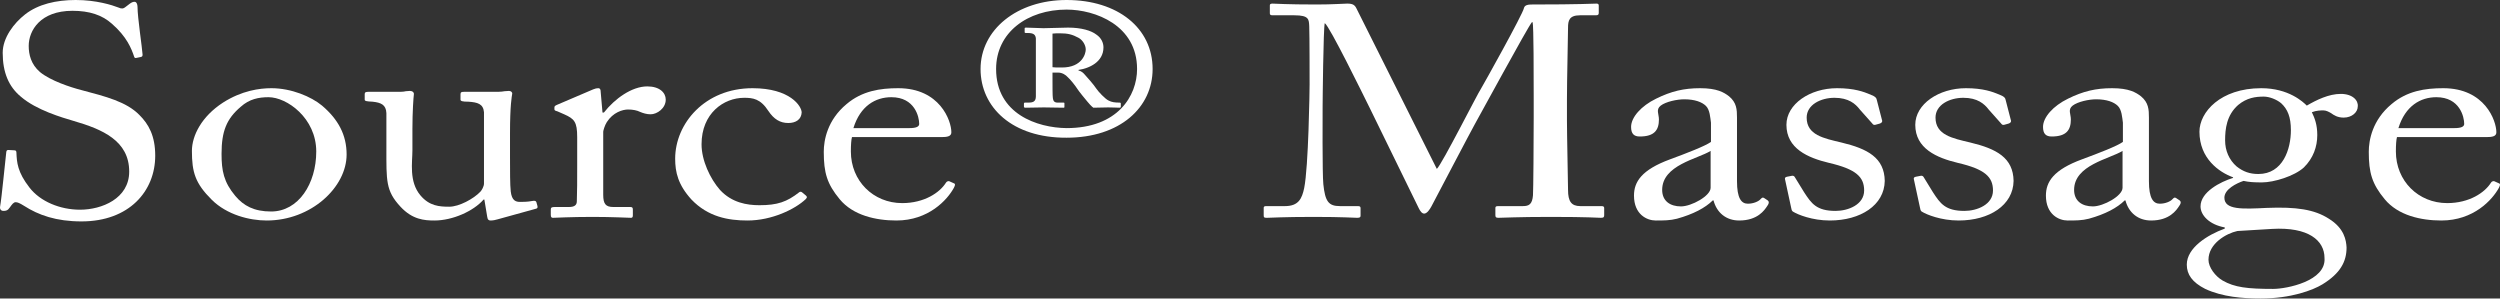 <?xml version="1.0" encoding="utf-8"?>
<svg xmlns="http://www.w3.org/2000/svg" fill="none" height="100%" overflow="visible" preserveAspectRatio="none" style="display: block;" viewBox="0 0 268 32" width="100%">
<rect x="0" y="0" width="268" height="32" fill="#333333" stroke="none"/>
<g id="h1 Massage">
<path d="M8.736 23.735C6.023 23.735 4.125 23.059 2.575 22.062C2.11 21.773 1.877 21.676 1.684 21.676C1.451 21.676 1.296 21.901 1.064 22.223C0.831 22.577 0.637 22.609 0.366 22.609C0.134 22.609 -0.06 22.448 0.017 22.095C0.172 21.291 0.56 17.206 0.676 16.273C0.715 16.08 0.792 16.08 0.947 16.08L1.529 16.113C1.684 16.113 1.761 16.177 1.761 16.37C1.8 17.399 1.877 18.46 3.156 20.101C4.318 21.612 6.45 22.48 8.581 22.48C10.905 22.48 13.85 21.291 13.85 18.396C13.85 15.083 10.983 13.861 7.883 12.961C6.682 12.607 3.892 11.803 2.226 10.356C0.947 9.294 0.289 7.783 0.289 5.66C0.289 4.052 1.49 2.476 2.691 1.544C4.086 0.45 6.023 0 8.116 0C10.324 0 12.029 0.547 12.688 0.804C13.037 0.965 13.23 0.933 13.424 0.772L13.928 0.386C14.122 0.257 14.238 0.193 14.432 0.193C14.625 0.193 14.742 0.45 14.742 0.74C14.742 1.865 15.245 5.146 15.284 5.853C15.284 6.014 15.245 6.078 15.09 6.111L14.625 6.207C14.509 6.239 14.432 6.207 14.393 6.111C14.083 5.178 13.579 3.924 11.991 2.541C10.944 1.608 9.588 1.158 7.767 1.158C4.318 1.158 3.078 3.28 3.078 4.921C3.078 5.821 3.311 6.882 4.28 7.719C5.403 8.651 7.573 9.359 8.697 9.648C11.37 10.356 13.54 10.902 14.935 12.318C15.943 13.315 16.64 14.569 16.64 16.692C16.64 20.486 13.85 23.735 8.736 23.735Z" fill="white"/>
<path d="M28.594 23.638C26.734 23.638 24.332 23.027 22.704 21.419C20.922 19.65 20.573 18.46 20.573 16.177C20.573 14.537 21.619 12.478 23.905 10.999C25.92 9.713 27.819 9.455 29.098 9.455C31.229 9.455 33.36 10.356 34.522 11.321C36.266 12.8 37.157 14.472 37.157 16.563C37.157 20.068 33.36 23.638 28.594 23.638ZM29.059 22.673C32.004 22.673 33.902 19.682 33.902 16.241C33.902 12.671 30.764 10.42 28.788 10.42C27.741 10.42 26.734 10.613 25.804 11.449C24.293 12.736 23.75 14.054 23.75 16.498C23.75 18.299 23.983 19.522 25.223 21.001C26.114 22.062 27.238 22.673 29.059 22.673Z" fill="white"/>
<path d="M54.673 14.344V16.724C54.673 18.267 54.673 19.843 54.751 20.519C54.867 21.516 55.293 21.644 55.758 21.644C55.99 21.644 56.572 21.644 57.037 21.548C57.347 21.483 57.463 21.548 57.502 21.676L57.618 22.095C57.657 22.287 57.579 22.352 57.424 22.384L53.356 23.509C53.123 23.574 52.891 23.638 52.581 23.638C52.426 23.638 52.271 23.574 52.232 23.252L51.922 21.387H51.844C50.76 22.641 48.512 23.638 46.575 23.638C45.49 23.638 44.211 23.542 42.932 22.159C41.344 20.454 41.421 19.393 41.421 15.855V12.125C41.383 11.224 40.84 10.999 39.949 10.902C39.29 10.87 39.096 10.838 39.096 10.677V10.098C39.096 9.906 39.174 9.841 39.523 9.841H42.971C43.204 9.841 43.359 9.809 43.514 9.777C43.669 9.777 43.824 9.745 43.94 9.745C44.211 9.745 44.405 9.906 44.366 10.131C44.327 10.42 44.211 11.932 44.211 13.829V16.113C44.211 17.399 43.824 19.457 45.064 20.937C46.032 22.095 47.117 22.159 48.163 22.159C49.21 22.159 50.76 21.323 51.496 20.551C51.651 20.39 51.883 19.972 51.883 19.682V12.028C51.806 11.128 51.186 10.967 50.217 10.902C49.558 10.902 49.365 10.838 49.365 10.677V10.131C49.365 9.873 49.442 9.841 49.83 9.841H53.433C53.704 9.841 53.898 9.809 54.092 9.777C54.286 9.777 54.441 9.745 54.557 9.745C54.789 9.745 54.944 9.906 54.906 10.066C54.867 10.356 54.673 11.192 54.673 14.344Z" fill="white"/>
<path d="M61.875 17.721V14.697C61.875 13.057 61.565 12.736 60.48 12.253L59.744 11.932C59.511 11.867 59.434 11.835 59.434 11.707V11.514C59.434 11.385 59.511 11.321 59.744 11.224L63.58 9.584C63.812 9.487 63.967 9.455 64.122 9.455C64.355 9.455 64.393 9.648 64.393 9.841L64.587 12.06H64.742C65.905 10.581 67.726 9.262 69.392 9.262C70.709 9.262 71.368 9.938 71.368 10.677C71.368 11.61 70.438 12.253 69.741 12.253C69.314 12.253 68.927 12.125 68.617 11.996C68.307 11.835 67.842 11.739 67.338 11.739C66.718 11.739 65.711 12.06 65.052 13.089C64.82 13.443 64.665 14.022 64.665 14.119V20.872C64.665 21.869 64.936 22.191 65.75 22.191H67.571C67.803 22.191 67.842 22.287 67.842 22.48V23.059C67.842 23.252 67.803 23.349 67.648 23.349C67.416 23.349 65.633 23.252 63.541 23.252C61.139 23.252 59.511 23.349 59.279 23.349C59.124 23.349 59.046 23.284 59.046 23.027V22.48C59.046 22.255 59.124 22.191 59.472 22.191H60.984C61.565 22.191 61.836 21.998 61.836 21.58C61.875 20.519 61.875 19.393 61.875 17.721Z" fill="white"/>
<path d="M79.778 10.484C77.57 10.484 75.206 12.157 75.206 15.469C75.206 17.206 76.136 19.168 77.182 20.358C78.461 21.741 80.088 21.998 81.406 21.998C83.343 21.998 84.351 21.644 85.668 20.615C85.746 20.551 85.862 20.519 85.978 20.615L86.366 20.937C86.521 21.065 86.559 21.162 86.366 21.355C85.242 22.416 82.762 23.638 80.127 23.638C78.073 23.638 75.904 23.252 74.121 21.387C72.688 19.811 72.378 18.46 72.378 17.013C72.378 13.25 75.555 9.455 80.67 9.455C84.699 9.455 85.939 11.385 85.939 12.06C85.901 12.8 85.319 13.186 84.506 13.186C83.615 13.186 82.956 12.768 82.374 11.899C81.522 10.581 80.708 10.484 79.778 10.484Z" fill="white"/>
<path d="M100.901 14.697H91.331C91.253 14.987 91.214 15.502 91.214 16.241C91.214 19.393 93.617 21.773 96.716 21.773C99.08 21.773 100.746 20.647 101.405 19.586C101.482 19.457 101.637 19.393 101.754 19.425L102.257 19.65C102.374 19.682 102.451 19.779 102.257 20.133C101.56 21.419 99.545 23.638 96.097 23.638C93.888 23.638 91.447 23.091 90.013 21.355C88.657 19.715 88.308 18.525 88.308 16.273C88.308 15.019 88.696 12.864 90.749 11.16C92.415 9.745 94.353 9.455 96.29 9.455C100.746 9.455 101.986 12.929 101.986 14.183C101.986 14.633 101.521 14.697 100.901 14.697ZM91.485 13.733H97.491C98.228 13.733 98.538 13.572 98.538 13.282C98.538 12.543 98.073 10.42 95.554 10.42C93.849 10.42 92.222 11.353 91.485 13.733Z" fill="white"/>
<path d="M111.045 10.324V4.117C111.006 3.731 110.812 3.538 110.192 3.538H109.96C109.882 3.538 109.843 3.506 109.843 3.441V3.055C109.843 2.991 109.882 2.959 109.96 2.959C110.076 2.959 111.587 3.023 111.858 3.023C112.13 3.023 114.222 2.959 114.493 2.959C115.927 2.959 116.973 3.28 117.516 3.698C118.097 4.084 118.291 4.631 118.291 5.081C118.291 6.657 116.741 7.333 115.617 7.493V7.558C115.927 7.622 116.121 7.815 116.237 7.944C116.431 8.137 117.322 9.166 117.516 9.487C117.748 9.841 118.484 10.613 118.833 10.774C119.182 10.967 119.569 10.999 119.995 10.999C120.112 10.999 120.15 11.031 120.15 11.095V11.449C120.15 11.514 120.112 11.546 119.995 11.546C119.879 11.546 119.259 11.514 118.794 11.514C118.329 11.514 117.748 11.546 117.206 11.546C117.051 11.449 116.663 11.031 116.547 10.87C116.431 10.742 115.617 9.745 115.462 9.487C115.307 9.23 114.726 8.49 114.454 8.265C114.261 8.04 113.873 7.783 113.447 7.783H112.827V8.394C112.827 9.102 112.827 10.324 112.866 10.517C112.905 10.774 112.982 10.999 113.37 10.999H113.99C114.106 10.999 114.106 11.031 114.106 11.095V11.449C114.106 11.514 114.106 11.546 113.99 11.546C113.796 11.546 112.517 11.514 111.897 11.514C111.277 11.514 110.115 11.546 109.96 11.546C109.805 11.546 109.766 11.514 109.766 11.417V11.128C109.766 11.031 109.805 10.999 109.882 10.999H110.231C110.735 10.999 111.045 10.902 111.045 10.324ZM112.827 3.602V7.204C112.982 7.236 113.331 7.236 113.835 7.236C116.004 7.236 116.392 5.757 116.392 5.307C116.392 4.824 116.043 4.277 115.617 4.052C114.958 3.698 114.493 3.57 113.602 3.57C113.408 3.57 113.06 3.57 112.827 3.602ZM114.338 0C119.84 0 123.56 3.023 123.56 7.397C123.56 11.514 120.073 14.762 114.338 14.762C108.526 14.794 105.116 11.514 105.116 7.397C105.116 3.184 109.03 0 114.338 0ZM114.338 13.733C119.84 13.733 121.894 10.259 121.894 7.397C121.894 2.702 117.399 1.029 114.338 1.029C110.153 1.029 106.782 3.473 106.782 7.397C106.782 12.221 111.2 13.7 114.338 13.733Z" fill="white"/>
<path d="M145.426 0.933L154.028 18.107C154.571 17.624 158.445 9.938 158.755 9.52C159.027 9.069 163.25 1.512 163.366 0.868C163.444 0.515 163.87 0.482 164.258 0.482C169.411 0.482 170.729 0.386 171.155 0.386C171.349 0.386 171.387 0.482 171.387 0.611V1.351C171.387 1.544 171.349 1.64 171.077 1.64H169.372C168.21 1.64 168.094 2.219 168.094 2.959C168.094 3.891 167.977 8.49 167.977 10.645V12.896C167.977 14.505 168.094 19.715 168.094 20.358C168.094 21.58 168.442 22.095 169.411 22.095H171.697C171.93 22.095 171.969 22.191 171.969 22.32V23.059C171.969 23.252 171.93 23.349 171.62 23.349C171.155 23.349 170.457 23.252 166.195 23.252C162.63 23.252 161.119 23.349 160.615 23.349C160.344 23.349 160.305 23.252 160.305 23.059V22.32C160.305 22.159 160.344 22.095 160.615 22.095H163.25C163.909 22.095 164.258 21.901 164.335 20.937C164.374 20.551 164.413 14.955 164.413 12.575V10.517C164.413 8.394 164.413 2.669 164.296 2.38H164.219C163.831 2.798 158.329 12.929 158.135 13.25C157.903 13.636 153.602 21.837 153.447 22.127C153.292 22.416 152.982 22.898 152.672 22.898C152.44 22.898 152.246 22.641 152.091 22.32C151.975 22.095 147.015 11.932 146.821 11.546C146.085 10.066 142.559 2.862 142.016 2.476C141.861 2.927 141.784 11.063 141.784 11.449C141.784 11.835 141.745 18.621 141.861 19.747C142.055 21.58 142.404 22.095 143.644 22.095H145.581C145.814 22.095 145.852 22.191 145.852 22.32V23.124C145.852 23.252 145.814 23.349 145.504 23.349C145.077 23.349 144.031 23.252 140.815 23.252C137.522 23.252 136.165 23.349 135.817 23.349C135.507 23.349 135.468 23.317 135.468 23.059V22.287C135.468 22.191 135.507 22.095 135.7 22.095H137.754C139.227 22.095 139.575 21.258 139.808 20.165C140.273 17.881 140.389 9.648 140.389 9.069C140.389 8.619 140.389 3.763 140.35 2.83C140.311 2.09 140.35 1.64 138.762 1.64H136.398C136.165 1.64 136.127 1.544 136.127 1.415V0.579C136.127 0.482 136.165 0.386 136.398 0.386C136.785 0.386 137.832 0.482 141.125 0.482C142.946 0.482 143.954 0.386 144.419 0.386C145 0.386 145.232 0.515 145.426 0.933Z" fill="white"/>
<path d="M186.206 19.425C186.206 21.258 186.671 21.837 187.369 21.837C187.989 21.837 188.531 21.58 188.725 21.355C188.88 21.194 188.957 21.13 189.112 21.226L189.5 21.483C189.616 21.58 189.694 21.741 189.461 22.062C189.151 22.545 188.415 23.638 186.439 23.638C185.044 23.638 184.036 22.802 183.688 21.483H183.61C182.796 22.287 181.518 22.963 179.774 23.445C179.038 23.638 178.34 23.638 177.488 23.638C176.558 23.638 175.163 22.995 175.163 20.969C175.163 19.489 175.977 18.203 179.038 17.077C180.782 16.434 182.796 15.662 183.416 15.212V13.154C183.339 12.607 183.3 11.771 182.874 11.353C182.448 10.935 181.673 10.645 180.549 10.645C179.774 10.645 178.573 10.902 178.03 11.321C177.488 11.739 177.837 12.221 177.837 12.8C177.837 13.926 177.372 14.633 175.783 14.633C175.163 14.633 174.853 14.344 174.853 13.604C174.853 12.575 175.938 11.353 177.527 10.581C179.154 9.777 180.51 9.455 182.254 9.455C184.075 9.455 184.811 9.906 185.354 10.324C186.167 10.999 186.206 11.739 186.206 12.607V19.425ZM183.378 20.133V16.177C181.983 17.045 178.185 17.688 178.185 20.358C178.185 21.548 179.038 22.127 180.2 22.127C181.324 22.127 183.378 21.001 183.378 20.133Z" fill="white"/>
<path d="M196.155 23.638C194.256 23.638 192.707 22.995 192.242 22.706C192.048 22.609 192.048 22.416 192.009 22.255L191.35 19.2C191.312 19.039 191.428 18.975 191.583 18.943L192.087 18.846C192.242 18.814 192.358 18.878 192.435 19.039L193.404 20.615C194.179 21.805 194.721 22.609 196.775 22.609C198.131 22.609 199.836 21.934 199.836 20.422C199.836 18.975 198.984 18.139 196.078 17.463C193.791 16.917 191.505 15.92 191.505 13.379C191.505 11.16 194.024 9.455 196.93 9.455C198.79 9.455 199.797 9.841 200.495 10.131C201.076 10.356 201.154 10.517 201.192 10.71L201.774 12.961C201.774 13.089 201.696 13.186 201.502 13.25L201.037 13.379C200.882 13.411 200.805 13.379 200.689 13.218L199.371 11.739C198.906 11.128 198.17 10.484 196.659 10.484C195.186 10.484 193.675 11.224 193.675 12.607C193.675 14.472 195.496 14.826 197.395 15.276C200.224 15.952 202.006 16.917 202.045 19.393C202.006 21.998 199.449 23.638 196.155 23.638Z" fill="white"/>
<path d="M209.967 23.638C208.068 23.638 206.518 22.995 206.053 22.706C205.859 22.609 205.859 22.416 205.821 22.255L205.162 19.2C205.123 19.039 205.239 18.975 205.394 18.943L205.898 18.846C206.053 18.814 206.169 18.878 206.247 19.039L207.215 20.615C207.99 21.805 208.533 22.609 210.587 22.609C211.943 22.609 213.648 21.934 213.648 20.422C213.648 18.975 212.795 18.139 209.889 17.463C207.603 16.917 205.317 15.92 205.317 13.379C205.317 11.16 207.835 9.455 210.742 9.455C212.601 9.455 213.609 9.841 214.306 10.131C214.888 10.356 214.965 10.517 215.004 10.71L215.585 12.961C215.585 13.089 215.508 13.186 215.314 13.25L214.849 13.379C214.694 13.411 214.616 13.379 214.5 13.218L213.183 11.739C212.718 11.128 211.981 10.484 210.47 10.484C208.998 10.484 207.487 11.224 207.487 12.607C207.487 14.472 209.308 14.826 211.207 15.276C214.035 15.952 215.818 16.917 215.856 19.393C215.818 21.998 213.26 23.638 209.967 23.638Z" fill="white"/>
<path d="M230.365 19.425C230.365 21.258 230.83 21.837 231.528 21.837C232.148 21.837 232.69 21.58 232.884 21.355C233.039 21.194 233.116 21.13 233.271 21.226L233.659 21.483C233.775 21.58 233.853 21.741 233.62 22.062C233.31 22.545 232.574 23.638 230.598 23.638C229.203 23.638 228.195 22.802 227.847 21.483H227.769C226.955 22.287 225.677 22.963 223.933 23.445C223.197 23.638 222.499 23.638 221.647 23.638C220.717 23.638 219.322 22.995 219.322 20.969C219.322 19.489 220.136 18.203 223.197 17.077C224.941 16.434 226.955 15.662 227.575 15.212V13.154C227.498 12.607 227.459 11.771 227.033 11.353C226.607 10.935 225.832 10.645 224.708 10.645C223.933 10.645 222.732 10.902 222.189 11.321C221.647 11.739 221.996 12.221 221.996 12.8C221.996 13.926 221.531 14.633 219.942 14.633C219.322 14.633 219.012 14.344 219.012 13.604C219.012 12.575 220.097 11.353 221.686 10.581C223.313 9.777 224.669 9.455 226.413 9.455C228.234 9.455 228.97 9.906 229.513 10.324C230.327 10.999 230.365 11.739 230.365 12.607V19.425ZM227.537 20.133V16.177C226.142 17.045 222.344 17.688 222.344 20.358C222.344 21.548 223.197 22.127 224.359 22.127C225.483 22.127 227.537 21.001 227.537 20.133Z" fill="white"/>
<path d="M242.329 32C240.469 32 238.26 31.839 236.401 30.971C235.006 30.263 234.424 29.427 234.424 28.366C234.424 26.565 236.633 25.182 238.493 24.506V24.378C236.866 24.088 235.897 23.091 235.897 22.127C235.897 20.583 238.028 19.489 239.384 19.071V19.007C237.873 18.46 235.781 16.981 235.781 14.119C235.781 12.028 238.028 9.455 242.406 9.455C245.351 9.455 246.901 10.935 247.289 11.321C248.335 10.71 249.652 10.066 250.931 10.066C252.21 10.066 252.83 10.774 252.752 11.417C252.752 12.028 252.132 12.607 251.241 12.607C250.582 12.607 250.195 12.35 249.885 12.125C249.652 11.996 249.381 11.835 249.071 11.835C248.8 11.835 248.335 11.835 247.831 12.028C248.141 12.671 248.412 13.379 248.412 14.472C248.412 15.727 247.986 16.949 246.979 17.946C245.971 18.878 243.763 19.554 242.484 19.554C241.632 19.554 241.089 19.522 240.508 19.393C239.733 19.65 238.454 20.294 238.454 21.194C238.454 22.513 240.392 22.416 242.988 22.287C246.165 22.159 248.102 22.448 249.652 23.445C251.318 24.474 251.512 25.761 251.551 26.533C251.551 28.044 250.892 29.299 248.955 30.488C247.947 31.099 245.623 32 242.329 32ZM242.096 18.653C244.731 18.653 245.584 15.984 245.584 13.958C245.584 12.543 245.235 11.707 244.538 11.063C244.034 10.645 243.259 10.356 242.678 10.356C241.787 10.356 240.857 10.484 239.927 11.256C238.687 12.35 238.532 13.829 238.532 15.051C238.532 16.145 238.958 17.142 239.772 17.849C240.469 18.396 241.167 18.653 242.096 18.653ZM243.685 30.971C245.119 30.971 249.381 30.135 249.187 27.658C249.187 25.761 247.444 24.314 243.569 24.539L239.849 24.764C238.648 25.021 236.749 26.115 236.749 27.851C236.749 28.655 237.485 29.62 238.26 30.07C239.539 30.81 240.934 30.971 243.685 30.971Z" fill="white"/>
<path d="M266.526 14.697H256.955C256.878 14.987 256.839 15.502 256.839 16.241C256.839 19.393 259.241 21.773 262.341 21.773C264.705 21.773 266.371 20.647 267.03 19.586C267.107 19.457 267.262 19.393 267.378 19.425L267.882 19.65C267.998 19.682 268.076 19.779 267.882 20.133C267.185 21.419 265.17 23.638 261.721 23.638C259.512 23.638 257.071 23.091 255.638 21.355C254.281 19.715 253.933 18.525 253.933 16.273C253.933 15.019 254.32 12.864 256.374 11.16C258.04 9.745 259.977 9.455 261.915 9.455C266.371 9.455 267.611 12.929 267.611 14.183C267.611 14.633 267.146 14.697 266.526 14.697ZM257.11 13.733H263.116C263.852 13.733 264.162 13.572 264.162 13.282C264.162 12.543 263.697 10.42 261.179 10.42C259.474 10.42 257.846 11.353 257.11 13.733Z" fill="white"/>
</g>
</svg>